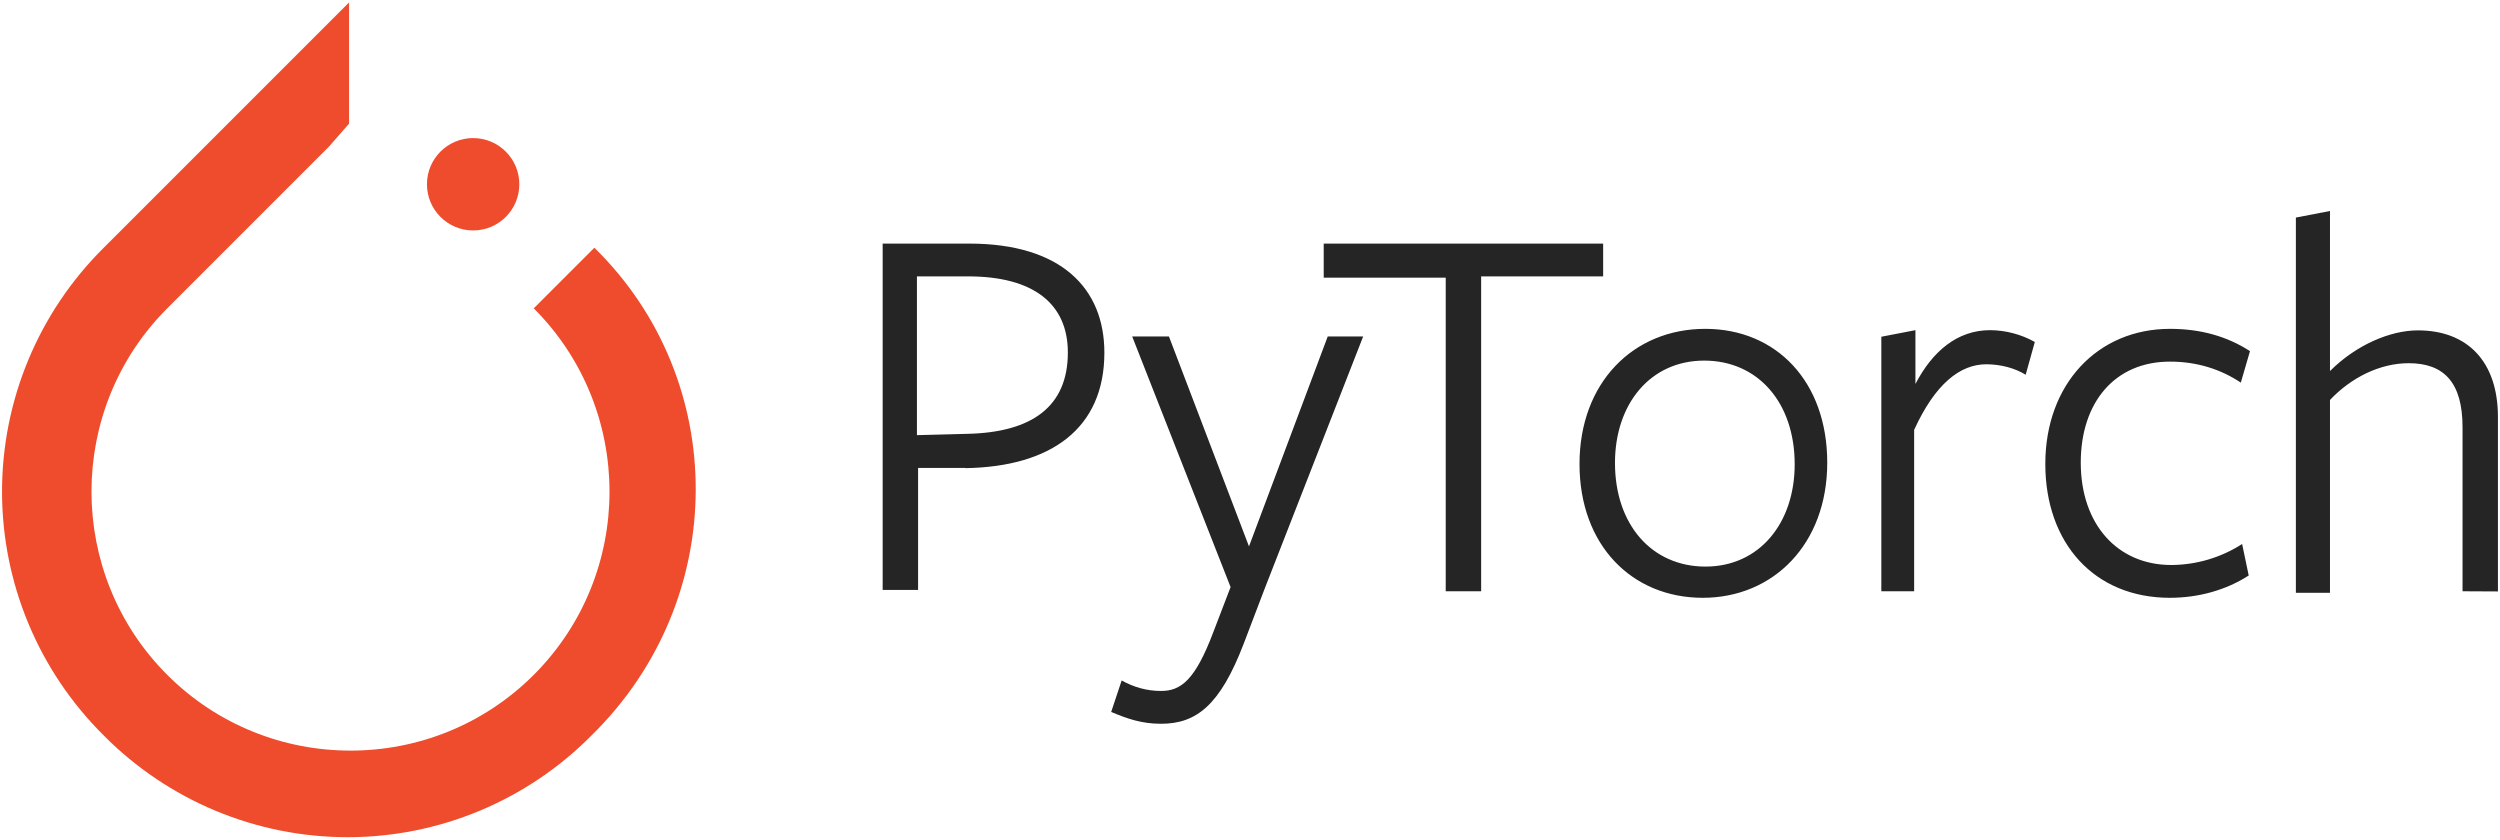 <svg width="128" height="43" viewBox="0 0 128 43" fill="none" xmlns="http://www.w3.org/2000/svg">
<path d="M30.431 12.684L27.328 15.787C32.5 20.959 32.5 29.381 27.328 34.553C22.157 39.724 13.735 39.724 8.563 34.553C3.391 29.381 3.391 20.959 8.563 15.787L16.837 7.513L17.872 6.331V0.125L5.312 12.684C3.662 14.318 2.352 16.263 1.458 18.406C0.564 20.549 0.104 22.848 0.104 25.17C0.104 27.492 0.564 29.791 1.458 31.934C2.352 34.077 3.662 36.022 5.312 37.656C6.946 39.306 8.891 40.616 11.034 41.51C13.177 42.404 15.476 42.864 17.798 42.864C20.12 42.864 22.419 42.404 24.562 41.51C26.705 40.616 28.65 39.306 30.284 37.656C37.376 30.711 37.376 19.481 30.431 12.684Z" fill="#EE4C2C"/>
<path d="M24.224 11.799C25.53 11.799 26.589 10.74 26.589 9.434C26.589 8.129 25.53 7.07 24.224 7.07C22.919 7.07 21.86 8.129 21.86 9.434C21.86 10.74 22.919 11.799 24.224 11.799Z" fill="#EE4C2C"/>
<path d="M49.435 23.958H47.006V30.206H45.192V12.472H49.625C54.328 12.472 56.544 14.755 56.544 18.058C56.544 21.954 53.79 23.902 49.424 23.969L49.435 23.958ZM49.556 14.151H46.947V22.28L49.5 22.213C52.86 22.146 54.674 20.802 54.674 18.047C54.674 15.562 52.928 14.151 49.568 14.151H49.556ZM64.752 30.138L63.677 32.959C62.468 36.117 61.248 37.057 59.445 37.057C58.437 37.057 57.698 36.79 56.892 36.452L57.429 34.84C58.033 35.177 58.704 35.377 59.445 35.377C60.453 35.377 61.191 34.84 62.131 32.341L63.006 30.058L57.968 17.227H59.85L63.948 27.976L67.98 17.227H69.794L64.752 30.138ZM75.835 14.218V30.274H74.021V14.218H67.774V12.472H82.081V14.151H75.834L75.835 14.218ZM87.187 30.608C83.559 30.608 80.871 27.921 80.871 23.756C80.871 19.59 83.626 16.837 87.308 16.837C90.936 16.837 93.555 19.523 93.555 23.689C93.555 27.855 90.801 30.608 87.173 30.608H87.187ZM87.254 18.463C84.499 18.463 82.687 20.679 82.687 23.702C82.687 26.86 84.57 29.009 87.322 29.009C90.073 29.009 91.888 26.793 91.888 23.77C91.888 20.612 90.005 18.463 87.254 18.463ZM98.07 30.273H96.324V17.241L98.07 16.904V19.659C98.945 17.979 100.22 16.904 101.899 16.904C102.699 16.911 103.485 17.119 104.183 17.509L103.714 19.188C103.177 18.851 102.439 18.651 101.697 18.651C100.354 18.651 99.078 19.659 98.004 22.01V30.273H98.07ZM111.102 30.608C107.206 30.608 104.72 27.787 104.72 23.756C104.72 19.658 107.406 16.837 111.102 16.837C112.714 16.837 114.058 17.24 115.199 17.978L114.73 19.59C113.721 18.918 112.513 18.515 111.102 18.515C108.28 18.515 106.535 20.598 106.535 23.689C106.535 26.846 108.417 28.928 111.17 28.928C112.457 28.922 113.715 28.549 114.797 27.853L115.134 29.465C113.992 30.203 112.581 30.607 111.102 30.607V30.608ZM126.082 30.273V21.875C126.082 19.592 125.141 18.596 123.327 18.596C121.849 18.596 120.371 19.335 119.295 20.479V30.353H117.549V11.139L119.295 10.803V18.998C120.638 17.655 122.385 16.915 123.796 16.915C126.349 16.915 127.894 18.527 127.894 21.348V30.282L126.082 30.273Z" fill="#252525"/>
</svg>
